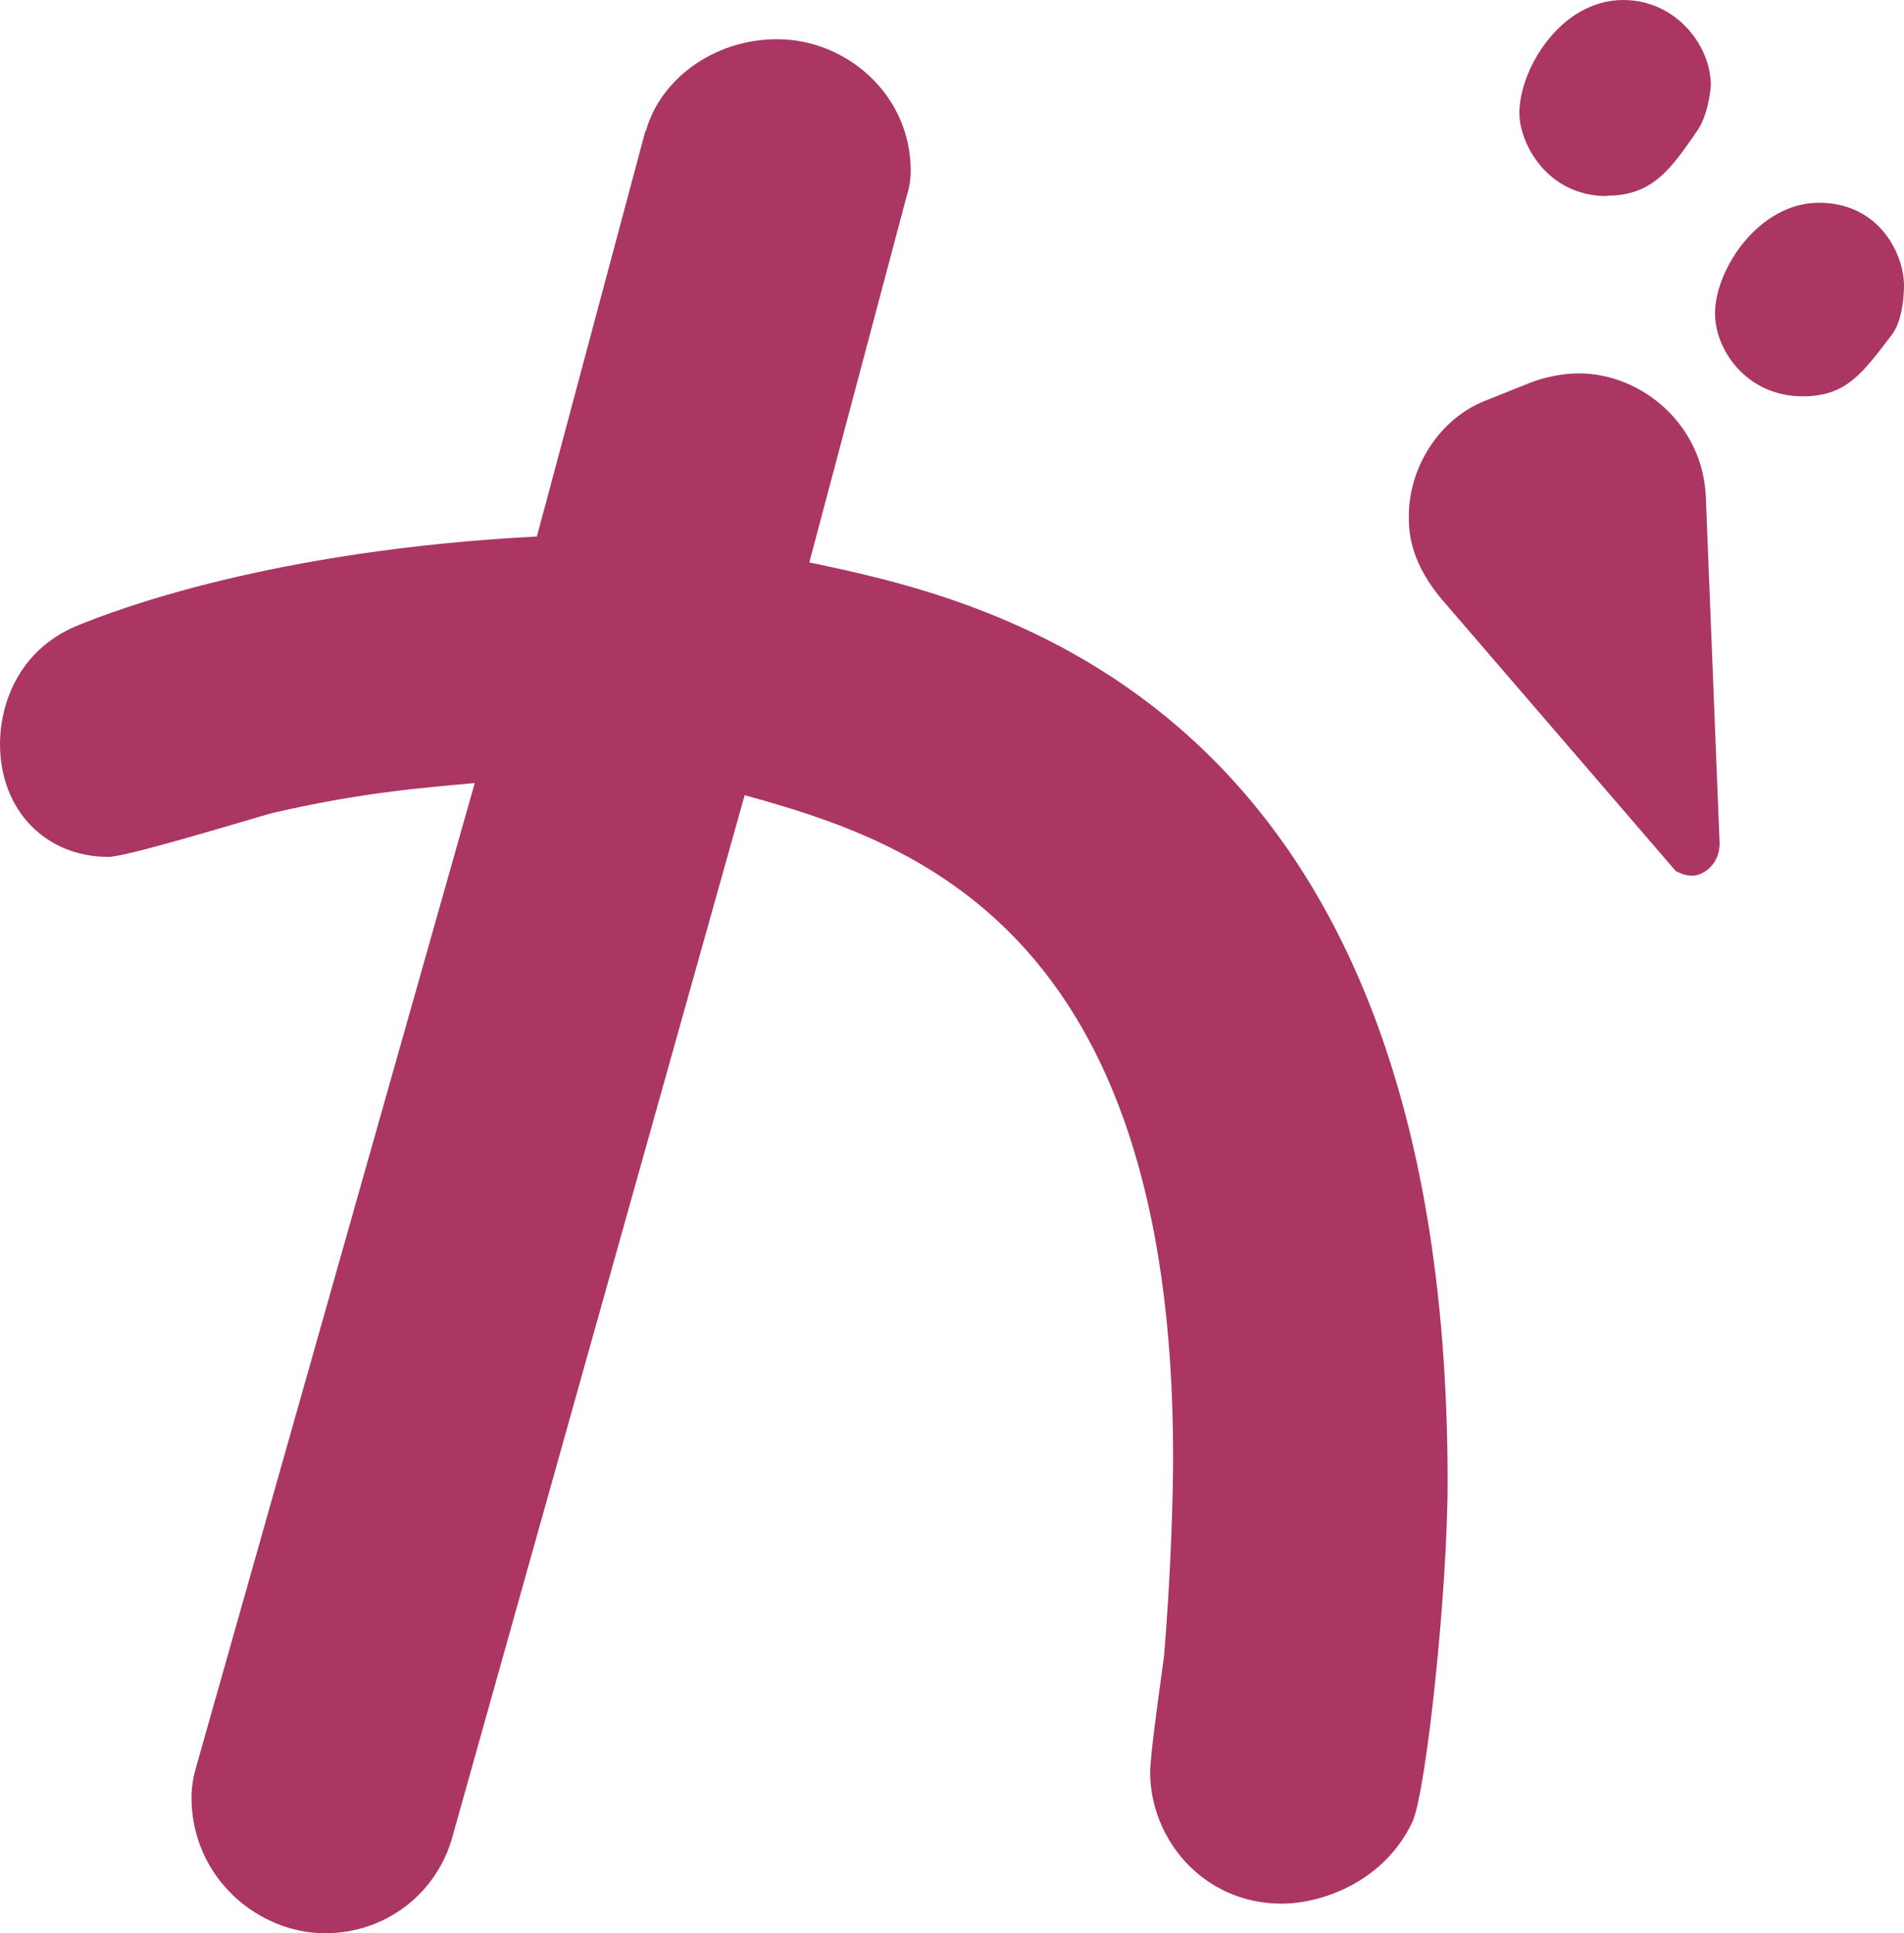 <?xml version="1.0" encoding="UTF-8"?><svg id="b" xmlns="http://www.w3.org/2000/svg" viewBox="0 0 45.64 46.34"><defs><style>.d{fill:#ab3563;}</style></defs><g id="c"><path class="d" d="M15.48,3.15c.33-1.22,1.6-2.21,3.15-2.21,1.66,0,3.2,1.33,3.2,3.15,0,.28-.06.5-.11.66l-2.32,8.73c4.14.88,15.3,3.15,15.3,22.04,0,2.6-.5,7.29-.83,8.12-.66,1.44-2.15,1.99-3.15,1.99-1.88,0-3.15-1.55-3.15-3.15,0-.44.28-2.38.33-2.76.17-1.99.22-3.92.22-4.81,0-12.7-6.3-14.75-10.27-15.85l-7.02,25.02c-.39,1.33-1.6,2.26-3.04,2.26-1.6,0-3.2-1.33-3.2-3.26,0-.28.06-.55.11-.72l6.68-23.59c-1.21.11-2.71.22-4.86.72-.61.17-3.48,1.05-3.92,1.05-1.49,0-2.6-1.1-2.6-2.71,0-.88.39-2.21,1.82-2.82.94-.39,4.69-1.82,11.05-2.15l2.6-9.72h0ZM34.65,14.47c-.88-.99-.88-1.77-.88-2.1,0-1.16.72-2.32,1.82-2.76l1.1-.44c.28-.11.72-.22,1.16-.22,1.49,0,2.98,1.22,3.04,2.98l.33,8.29c0,.5-.39.77-.66.77-.17,0-.28-.06-.39-.11,0,0-5.52-6.41-5.52-6.41ZM38.52,4.7c-1.44,0-2.1-1.27-2.1-1.99,0-1.05.99-2.71,2.49-2.71,1.27,0,2.1,1.1,2.1,2.04,0,.06-.06.72-.33,1.1-.61.88-1.05,1.55-2.15,1.55h-.01ZM43.21,9.5c-1.33,0-2.1-1.1-2.1-1.99,0-1.05,1.05-2.65,2.49-2.65s2.04,1.22,2.04,1.99c0,.06,0,.77-.28,1.16-.72.94-1.1,1.49-2.15,1.49Z"/></g></svg>